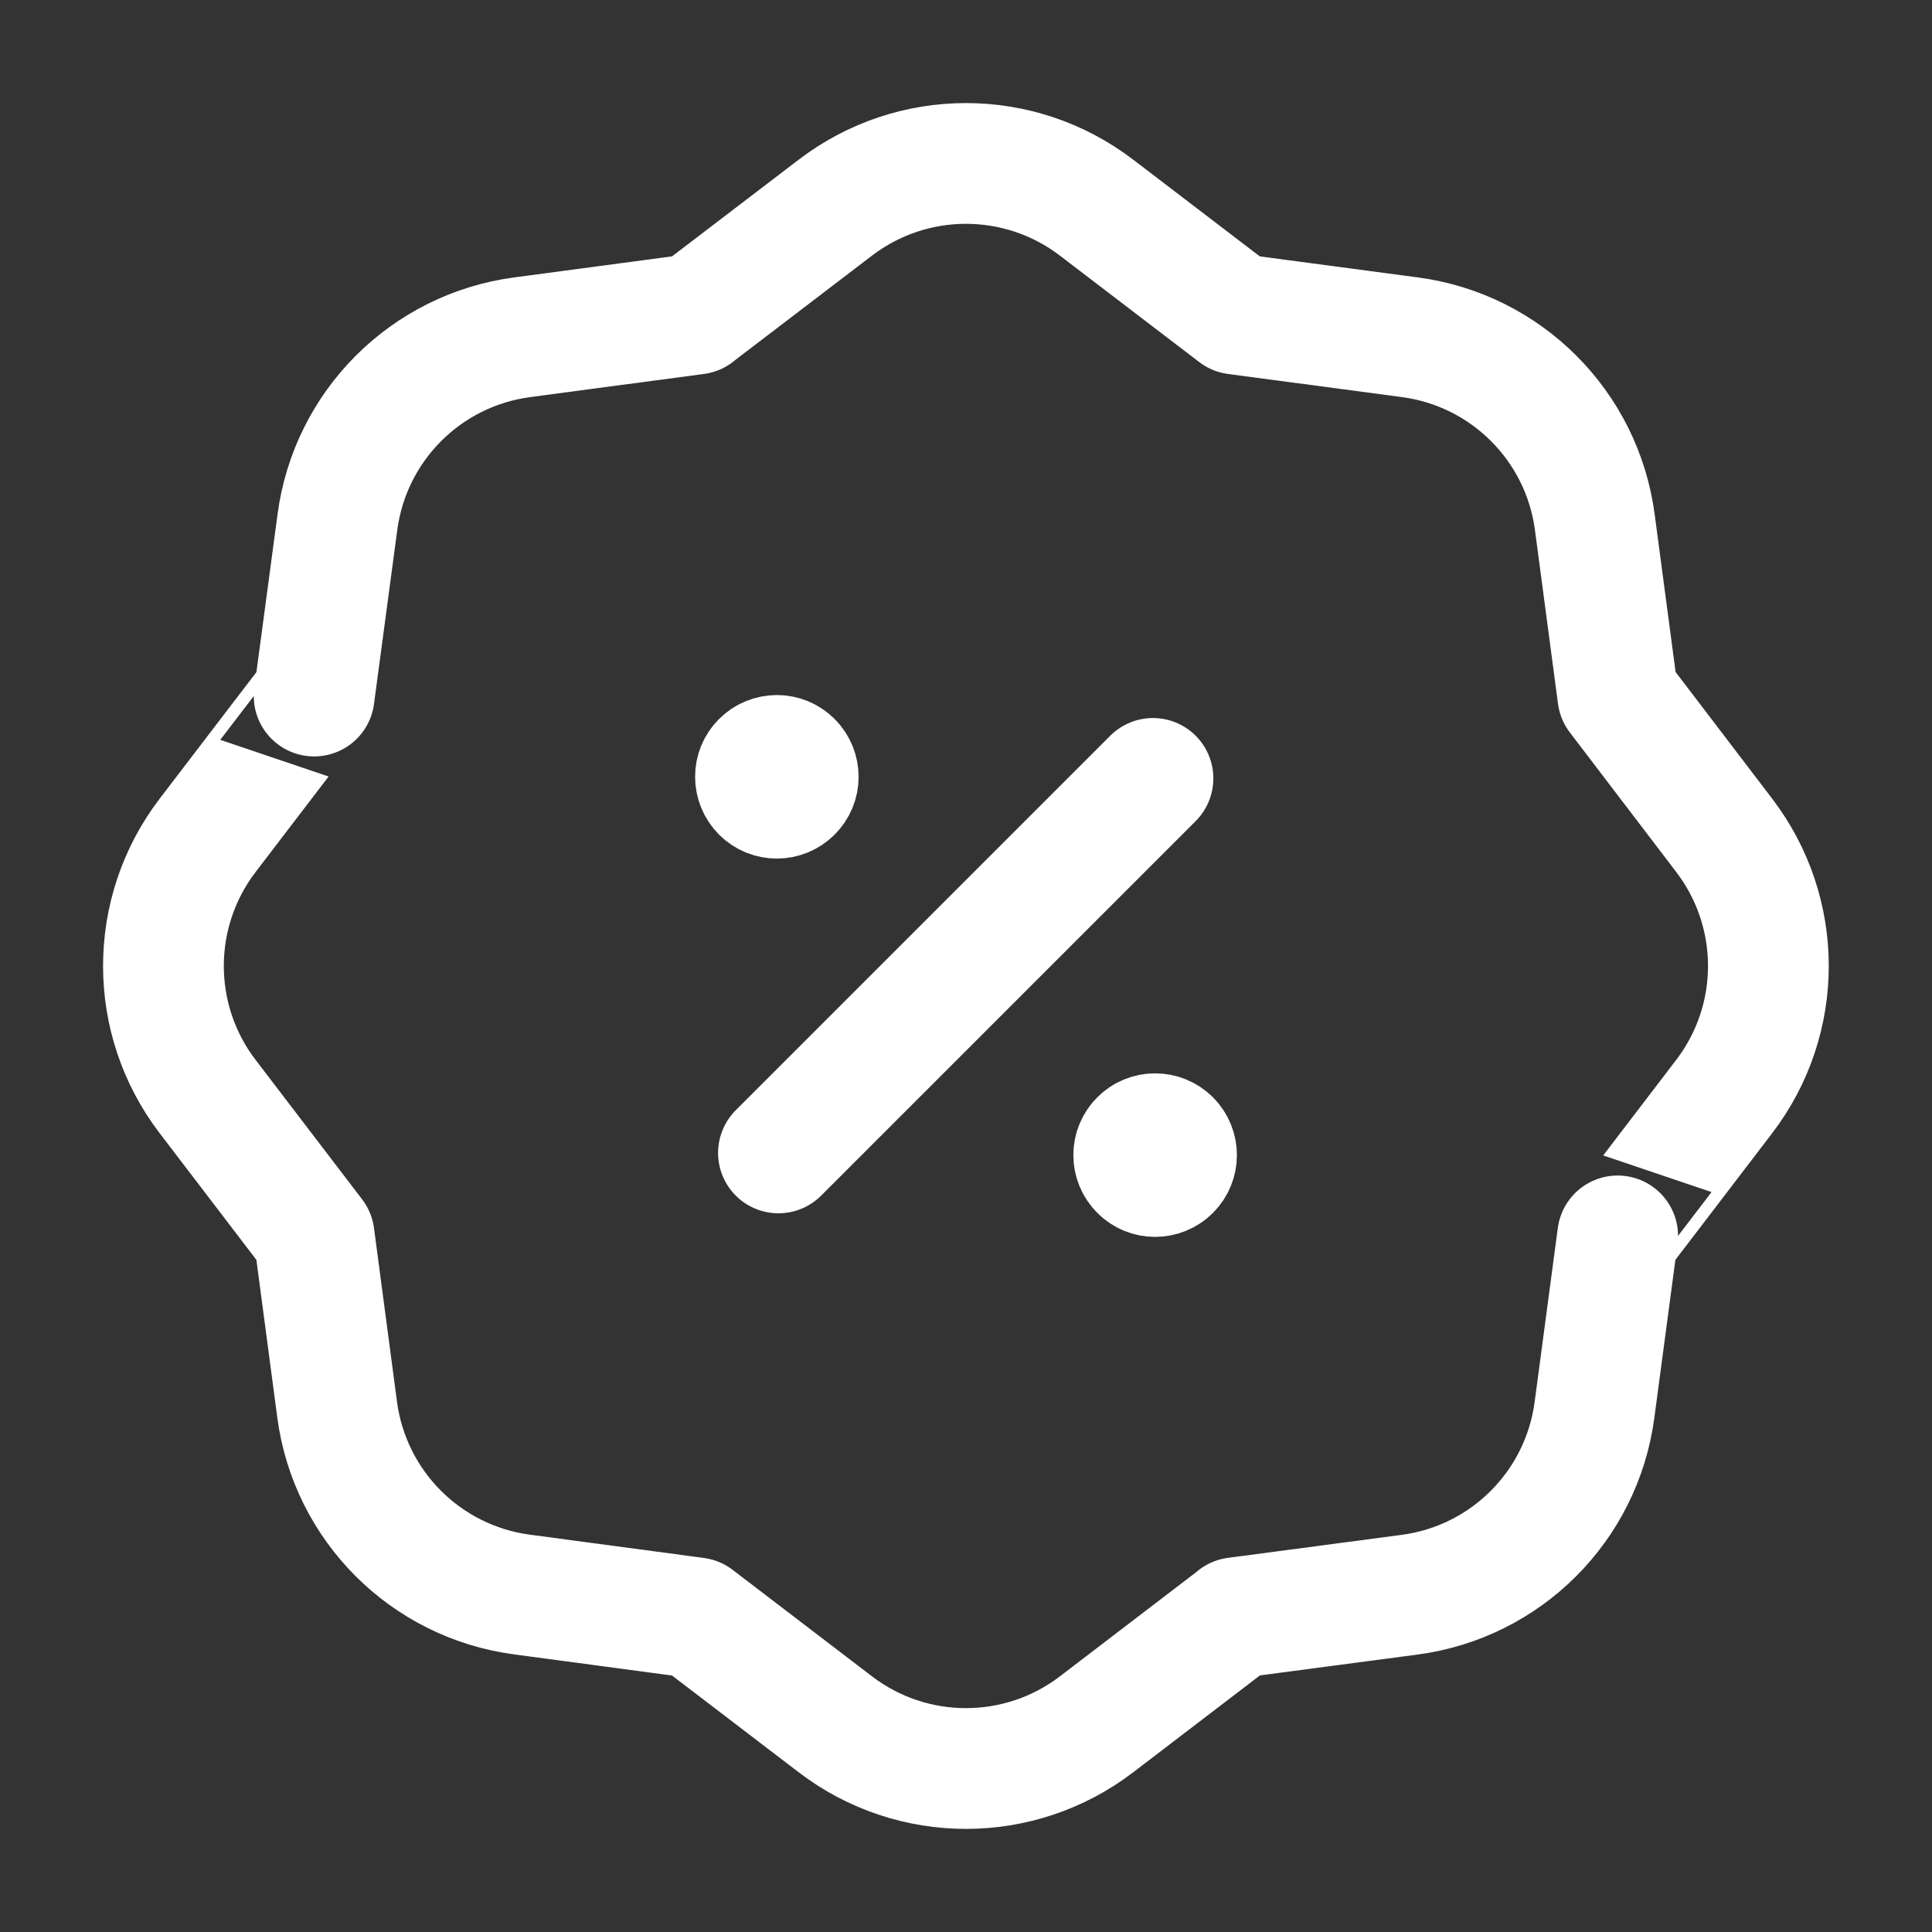 <svg width="40" height="40" viewBox="0 0 40 40" fill="none" xmlns="http://www.w3.org/2000/svg">
<rect x="0" y="0" width="40" height="40" fill="#333333" stroke="none"/>
<path fill-rule="evenodd" clip-rule="evenodd" d="M4.298 22.702L6.504 25.59L6.98 29.184C7.244 31.178 8.812 32.747 10.806 33.013L14.409 33.495L17.295 35.7C18.892 36.92 21.106 36.92 22.703 35.7L25.59 33.493H25.586L29.183 33.017C31.177 32.753 32.746 31.186 33.012 29.192L33.492 25.588C33.492 25.59 34.607 24.129 35.698 22.702C36.918 21.105 36.917 18.892 35.698 17.295L33.496 14.407L33.019 10.812C32.755 8.819 31.188 7.249 29.194 6.983L25.588 6.503L22.703 4.299C21.106 3.079 18.892 3.079 17.295 4.299L14.408 6.503H14.411L10.815 6.982C8.821 7.246 7.252 8.813 6.986 10.807L6.504 14.411C6.504 14.409 5.389 15.869 4.298 17.296C3.079 18.892 3.079 21.107 4.298 22.702V22.702Z" stroke="white" stroke-width="2.5" stroke-linecap="round" stroke-linejoin="round"/>
<path d="M16.117 23.87L23.871 16.116" stroke="white" stroke-width="2.5" stroke-linecap="round" stroke-linejoin="round"/>
<path d="M24.229 23.602C24.402 23.776 24.402 24.056 24.229 24.228C24.055 24.402 23.774 24.402 23.603 24.228C23.429 24.055 23.429 23.774 23.603 23.602C23.774 23.429 24.055 23.429 24.229 23.602" stroke="white" stroke-width="2.5" stroke-linecap="round" stroke-linejoin="round"/>
<path d="M16.396 15.77C16.57 15.944 16.57 16.224 16.396 16.396C16.223 16.569 15.942 16.569 15.771 16.396C15.599 16.222 15.597 15.942 15.771 15.77C15.944 15.598 16.225 15.596 16.396 15.77" stroke="white" stroke-width="2.5" stroke-linecap="round" stroke-linejoin="round"/>
</svg>
